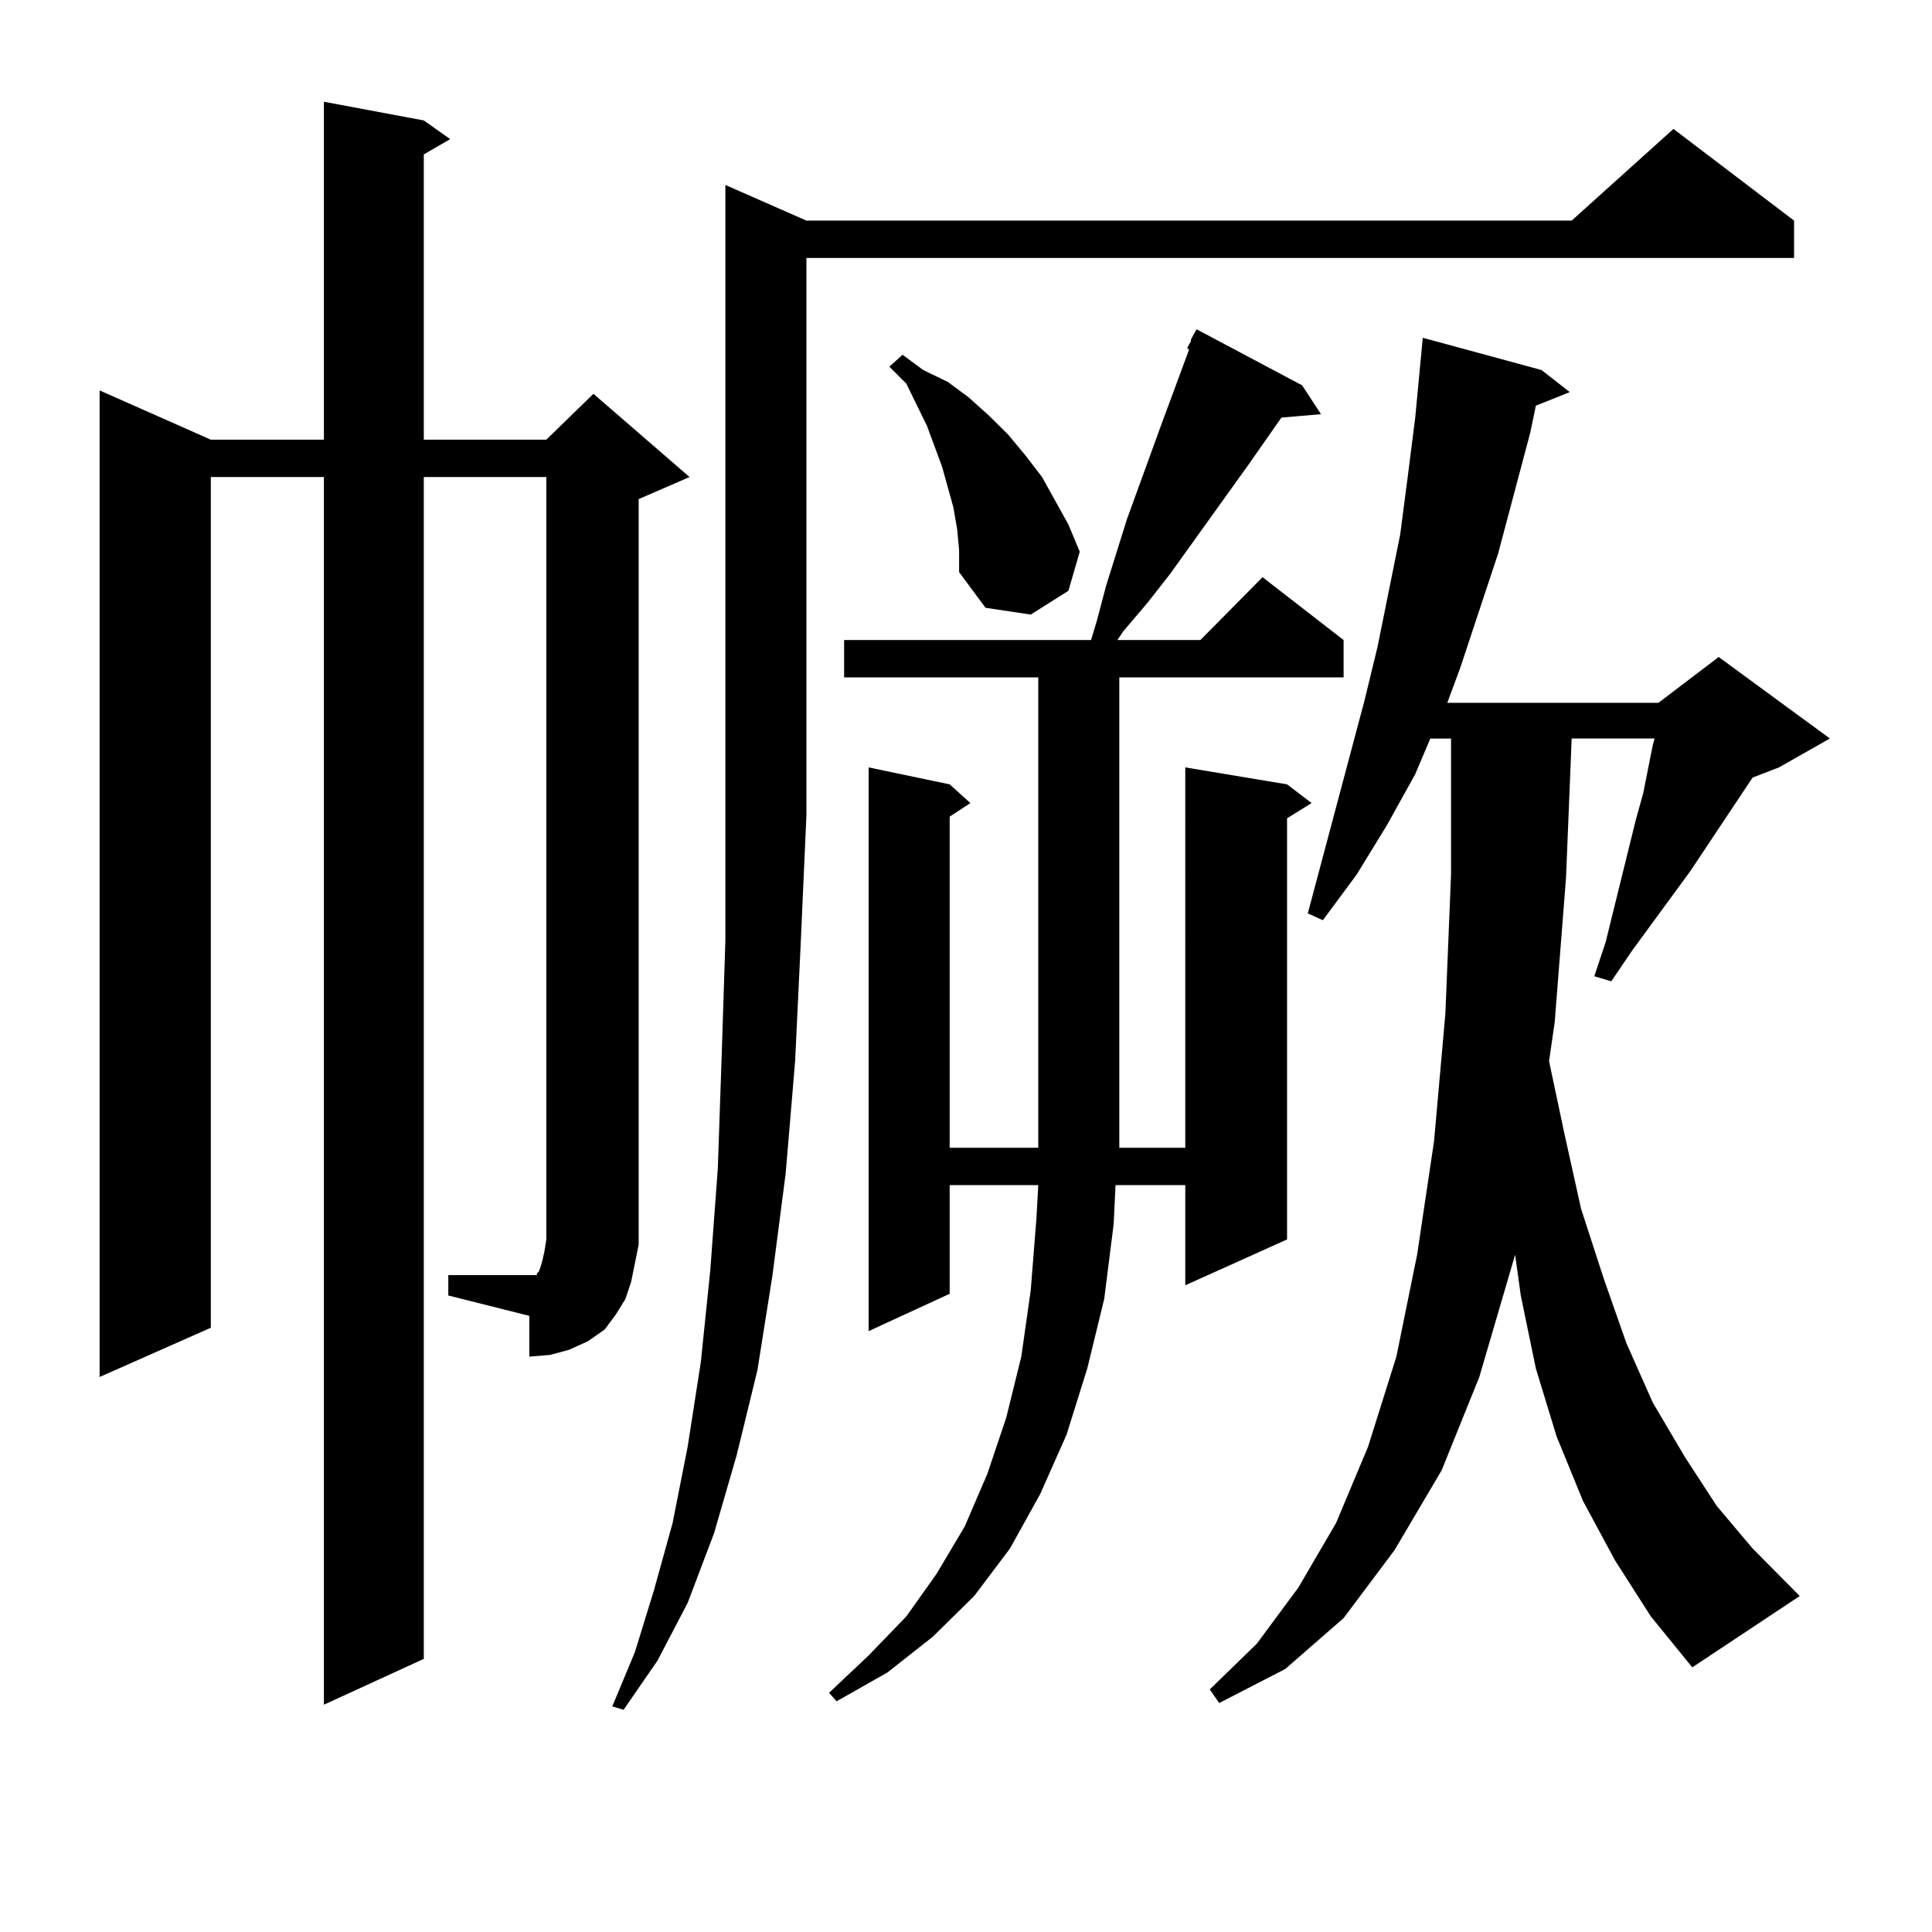 <?xml version="1.0" encoding="utf-8"?>
<!-- Generator: Adobe Illustrator 16.0.0, SVG Export Plug-In . SVG Version: 6.00 Build 0)  -->
<!DOCTYPE svg PUBLIC "-//W3C//DTD SVG 1.1//EN" "http://www.w3.org/Graphics/SVG/1.1/DTD/svg11.dtd">
<svg version="1.1" id="图层_1" xmlns="http://www.w3.org/2000/svg" xmlns:xlink="http://www.w3.org/1999/xlink" x="0px" y="0px"
	 width="1000px" height="1000px" viewBox="0 0 1000 1000" enable-background="new 0 0 1000 1000" xml:space="preserve">
<path d="M232.043,659.992h41.95h1.951h1.951v-0.879l0.976-0.879l0.976-2.637l0.976-3.516l0.976-4.395l0.976-6.152V246.906H219.36
	v611.719l-51.706,23.73V246.906h-58.535v440.332l-57.56,25.488V202.082l57.56,25.488h58.535V52.668l51.706,9.668l13.658,9.668
	l-13.658,7.91V227.57h63.413l24.39-23.73l49.755,43.066l-26.341,11.426v385.84l-1.951,9.668l-1.951,9.668l-2.927,8.789l-4.878,7.91
	l-5.854,7.91l-8.78,6.152l-9.756,4.395l-9.756,2.637l-10.731,0.879v-21.094l-41.95-10.547V659.992z M417.404,114.191h396.088
	l52.682-47.461l62.438,47.461v19.336H417.404v288.281l-2.927,65.918l-2.927,61.523l-4.878,58.008l-6.829,52.734l-7.805,49.219
	l-10.731,43.945l-11.707,40.43l-13.658,36.035l-15.609,29.883l-17.561,25.488l-5.854-1.758l11.707-28.125l9.756-31.641l9.756-35.156
	l7.805-39.551l6.829-43.945l4.878-47.461l3.902-52.734l1.951-57.129l1.951-60.645v-65.039V95.734L417.404,114.191z M673.983,199.445
	l9.756,14.941l-20.487,1.758l-16.585,23.73l-40.975,57.129l-11.707,14.941l-12.683,14.941l-2.927,4.395h42.926l32.194-32.52
	l41.95,32.52v19.336H579.352v240.82v2.637h34.146V397.199l52.682,8.789l12.683,9.668l-12.683,7.91v217.969l-52.682,23.73V613.41
	H577.4l-0.976,20.215l-4.878,38.672l-8.78,36.035l-10.731,34.277l-13.658,30.762l-15.609,28.125l-18.536,24.609l-21.463,21.094
	l-23.414,18.457l-26.341,14.941l-3.902-4.395l20.487-19.336l19.512-20.215l15.609-21.973l14.634-24.609l11.707-27.246l9.756-29.004
	l7.805-31.641l4.878-34.277l2.927-36.914l0.976-17.578h-45.853v56.25l-41.95,19.336V397.199l41.95,8.789l10.731,9.668l-10.731,7.031
	v171.387h45.853v-2.637v-240.82H436.916v-19.336h127.802l2.927-9.668l4.878-18.457l10.731-34.277l17.561-48.34l14.634-39.551
	l-0.976-0.879l1.951-3.516v-0.879l2.927-5.273L673.983,199.445z M495.451,274.152l-1.951-11.426l-2.927-10.547l-2.927-10.547
	l-3.902-10.547l-3.902-10.547l-10.731-21.973l-8.78-8.789l6.829-6.152l10.731,7.91l12.683,6.152l10.731,7.91l10.731,9.668
	l9.756,9.668l8.78,10.547l8.78,11.426l6.829,12.305l6.829,12.305l5.854,14.063l-5.854,20.215l-19.512,12.305l-23.414-3.516
	l-13.658-18.457v-11.426L495.451,274.152z M835.931,807.648l-16.585-30.762l-13.658-33.398l-10.731-35.156l-7.805-37.793
	l-2.927-21.094l-18.536,63.281l-19.512,48.34l-24.39,41.309l-26.341,35.156l-30.243,26.367l-34.146,17.578l-4.878-7.031l24.39-23.73
	l21.463-29.004l19.512-33.398l16.585-39.551l14.634-46.582l10.731-52.734l8.78-58.887l5.854-65.918l2.927-72.07v-70.313h-10.731
	l-7.805,18.457l-14.634,26.367l-15.609,25.488l-17.561,23.73l-7.805-3.516l29.268-109.863l6.829-28.125l5.854-29.004l5.854-29.004
	l3.902-29.883l3.902-30.762l3.902-41.309l61.462,16.699l14.634,11.426l-17.561,7.031l-2.927,14.063l-16.585,62.402l-19.512,58.887
	l-6.829,18.457h109.266l31.219-23.73l57.56,42.188l-26.341,14.941l-13.658,5.273l-32.194,48.34l-30.243,41.309l-10.731,15.82
	l-8.78-2.637l5.854-17.578l15.609-63.281l3.902-14.063l4.878-24.609l0.976-3.516h-42.926l-2.927,72.07l-5.854,74.707l-2.927,20.215
	l7.805,36.914l8.78,39.551l11.707,36.035l11.707,33.398l13.658,30.762l16.585,28.125l16.585,25.488l18.536,21.973l24.39,24.609
	L875.93,863.02l-21.463-26.367L835.931,807.648z"/>
</svg>
